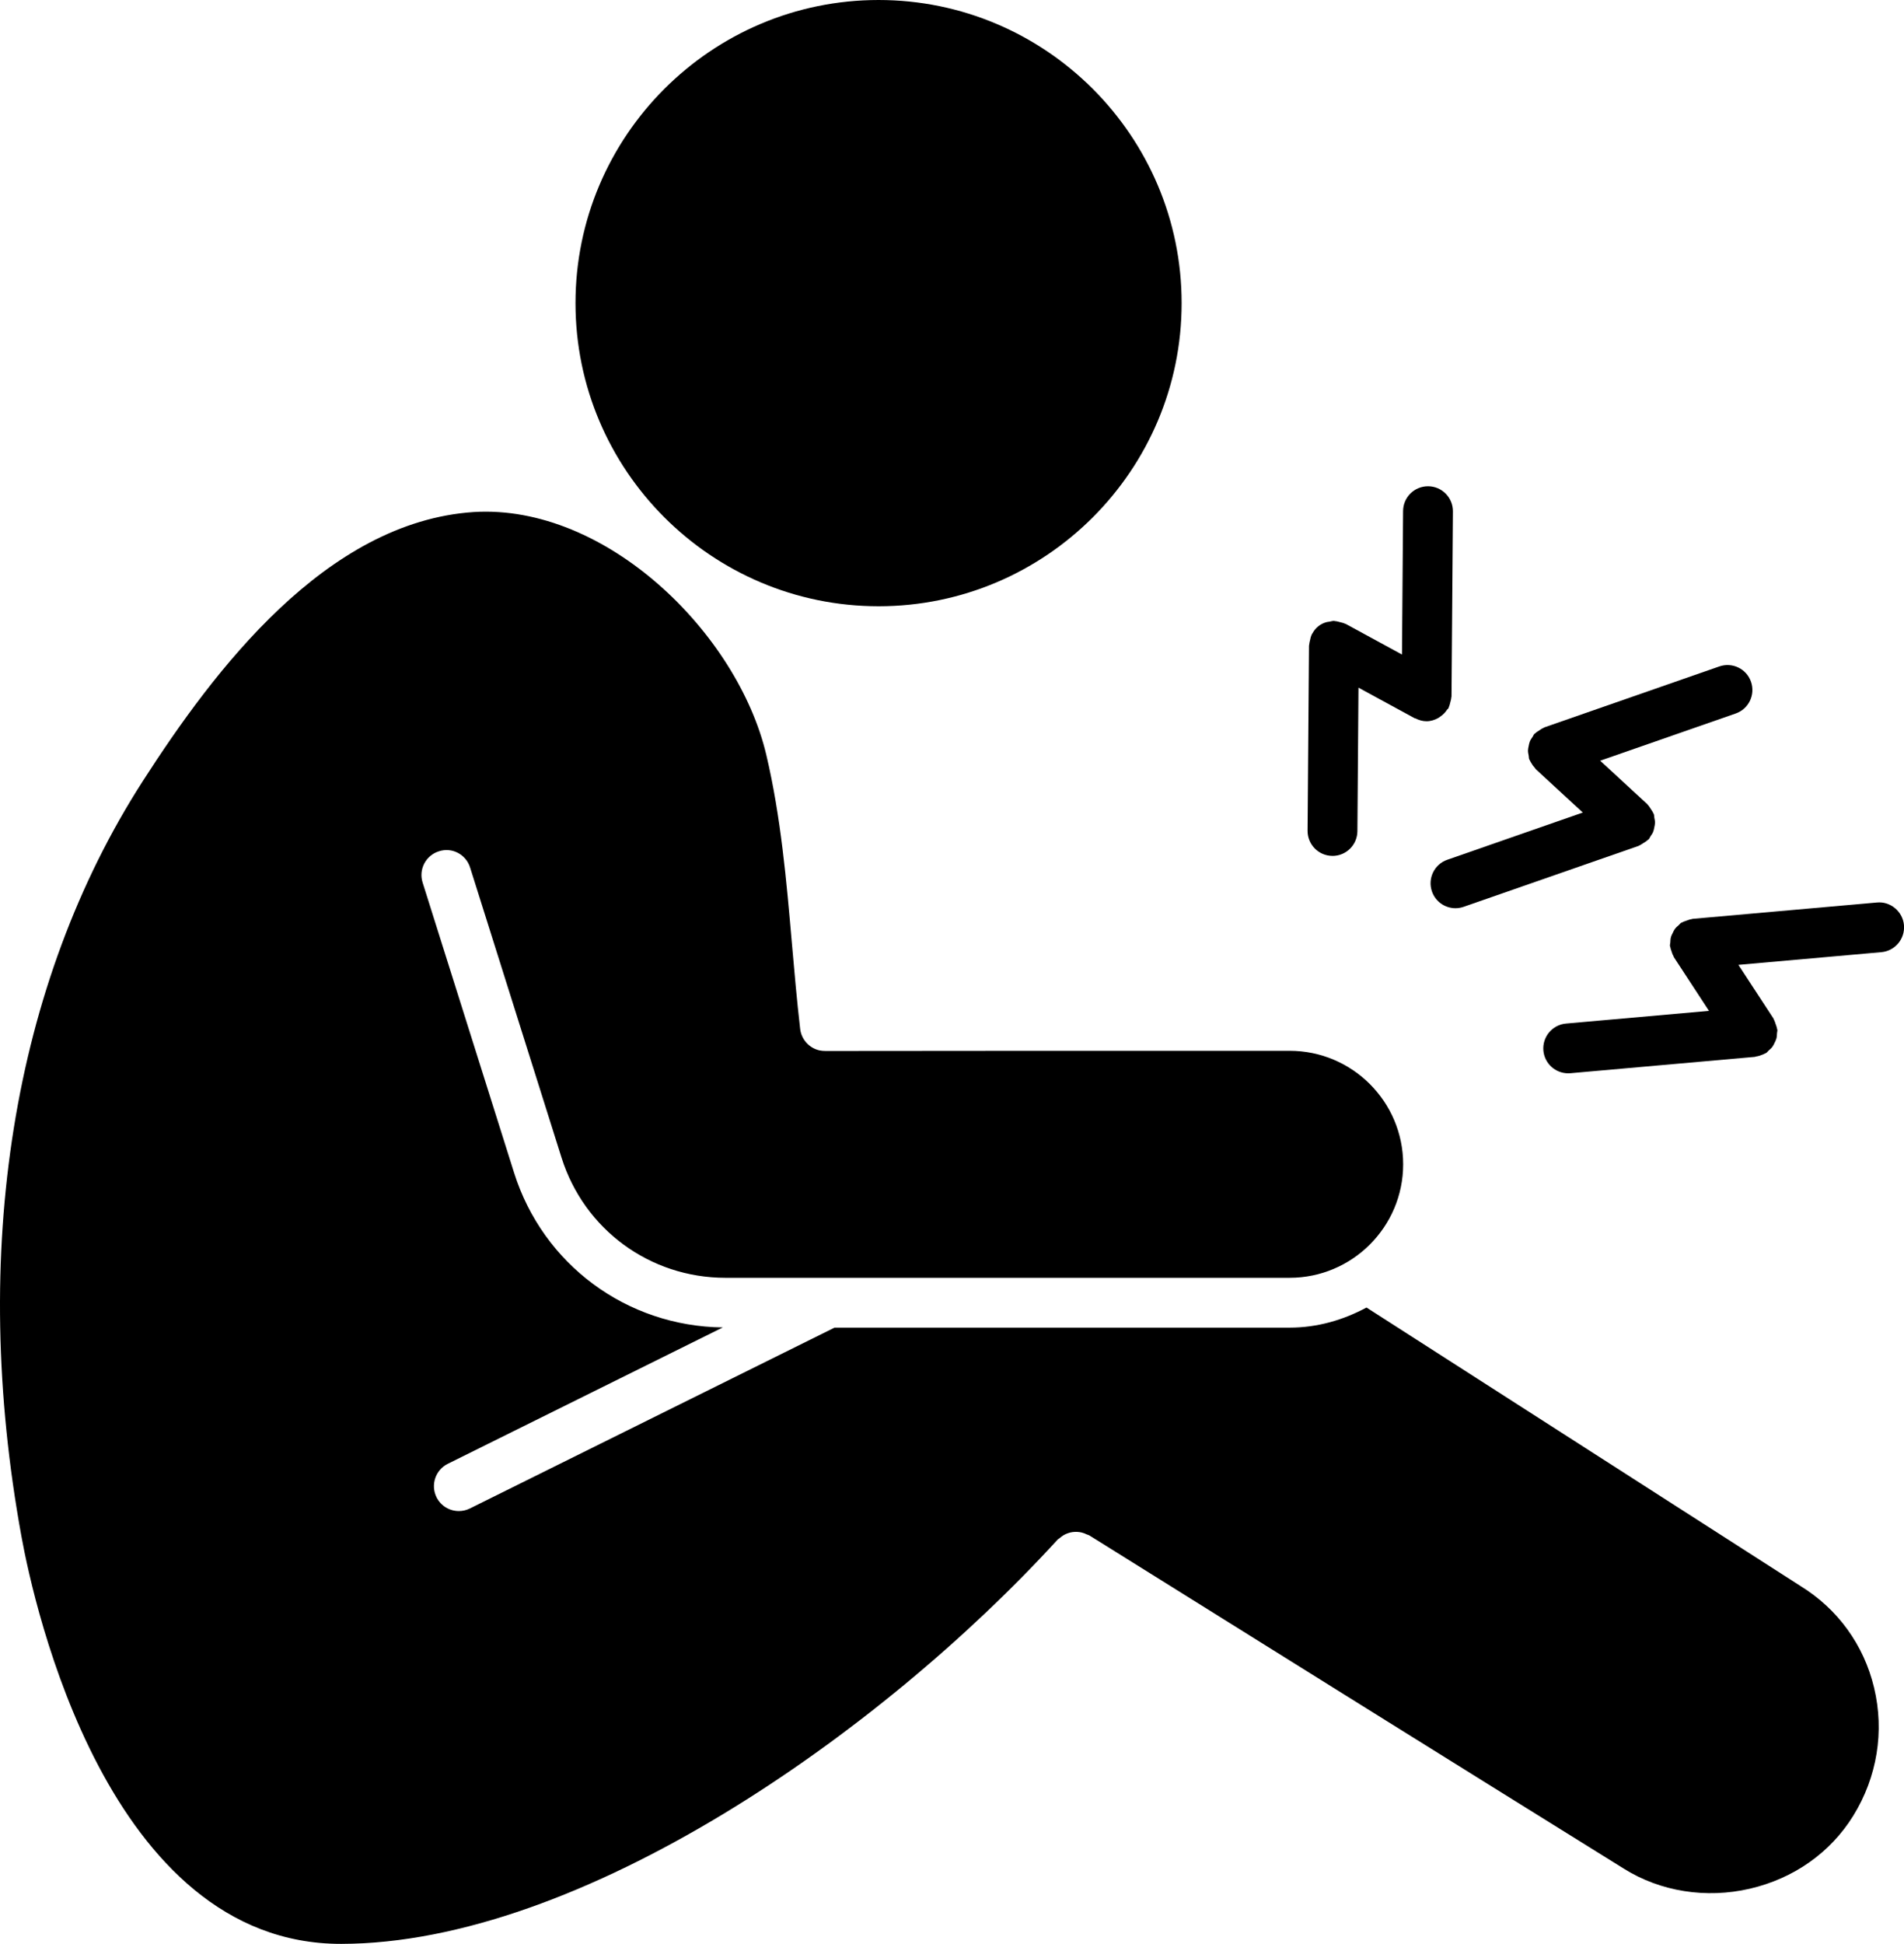 <?xml version="1.0" encoding="UTF-8"?>
<svg id="_レイヤー_2" data-name="レイヤー 2" xmlns="http://www.w3.org/2000/svg" viewBox="0 0 663.08 676.83">
  <g id="Layer_1" data-name="Layer 1">
    <g>
      <path d="M532.53,264.29c.05.14.15.25.21.39.13.32.32.6.49.91.36.66.78,1.25,1.28,1.77.13.14.19.33.33.46l16.38,15.1-47.2,16.44c-4.52,1.57-6.91,6.52-5.33,11.05,1.24,3.58,4.6,5.82,8.19,5.82.95,0,1.91-.16,2.86-.49l60.88-21.2c.1-.03.16-.11.26-.15.49-.19.9-.52,1.36-.8.57-.35,1.14-.67,1.6-1.13.1-.09.22-.12.32-.22.29-.31.4-.71.63-1.05.34-.49.68-.96.91-1.51.22-.52.31-1.05.42-1.6.11-.54.24-1.06.25-1.62,0-.61-.13-1.19-.25-1.8-.08-.39-.03-.78-.16-1.17-.04-.12-.14-.21-.19-.33-.21-.54-.56-1-.88-1.49-.32-.49-.6-.99-1.01-1.39-.09-.1-.13-.22-.23-.31l-16.38-15.1,47.2-16.44c4.52-1.57,6.91-6.52,5.33-11.05-1.57-4.53-6.52-6.91-11.05-5.33l-60.88,21.2c-.12.04-.21.15-.33.19-.54.21-1.01.56-1.51.89-.48.32-.97.59-1.37.99-.1.1-.23.13-.32.23-.29.31-.4.71-.63,1.05-.34.49-.68.96-.91,1.51-.22.52-.31,1.06-.42,1.6-.11.54-.24,1.06-.25,1.62,0,.61.13,1.19.25,1.8.08.39.03.78.16,1.17Z"/>
      <path d="M463.97,298.02h.07c4.77,0,8.64-3.84,8.68-8.61l.38-49.98,19.57,10.65c.1.06.22.03.33.08,1.14.57,2.39.96,3.75.97h.07c1.45,0,2.75-.44,3.95-1.07.33-.17.59-.39.89-.6.93-.64,1.7-1.43,2.31-2.38.13-.2.36-.28.47-.49.07-.12.06-.26.12-.38.25-.51.36-1.08.51-1.64.14-.57.32-1.11.35-1.68,0-.13.08-.24.08-.37l.49-64.46c.03-4.79-3.82-8.71-8.61-8.75h-.07c-4.77,0-8.64,3.84-8.68,8.61l-.38,49.98-19.57-10.65c-.12-.07-.25-.06-.37-.12-.51-.25-1.06-.35-1.62-.5-.57-.15-1.12-.33-1.7-.36-.13,0-.25-.08-.38-.08-.62-.02-1.12.19-1.69.28-.33.06-.67.06-1,.16-2.2.62-3.87,2.03-4.88,3.94-.03.06-.09.09-.13.15-.02.03-.01.06-.03.09-.35.7-.54,1.46-.69,2.26-.1.45-.23.87-.25,1.33,0,.14-.07.26-.08.4l-.49,64.46c-.03,4.79,3.82,8.71,8.61,8.75Z"/>
      <path d="M653.64,314.24l-64.2,5.69c-.12.01-.21.08-.33.1-.6.08-1.17.31-1.75.52-.53.19-1.06.34-1.54.62-.11.07-.24.07-.36.14-.34.22-.54.56-.84.82-.46.4-.92.78-1.29,1.27-.34.45-.56.95-.8,1.45-.24.5-.49.96-.63,1.5-.16.6-.17,1.19-.2,1.81-.02.4-.17.76-.13,1.17.01.14.09.25.11.38.06.49.25.95.41,1.43.19.61.38,1.21.7,1.75.08.13.08.29.17.42l12.2,18.66-49.79,4.42c-4.77.42-8.29,4.63-7.88,9.41.4,4.51,4.19,7.91,8.63,7.91.26,0,.52-.01.78-.03l64.21-5.69c.17-.02.31-.12.48-.14.78-.11,1.54-.34,2.28-.67.27-.12.54-.22.8-.37.14-.08.29-.11.42-.19.34-.22.54-.56.84-.83.46-.4.92-.78,1.29-1.27.34-.45.56-.95.8-1.45.24-.49.49-.96.63-1.5.16-.6.17-1.19.2-1.81.02-.4.17-.76.13-1.17-.01-.13-.09-.24-.11-.36-.08-.58-.3-1.12-.5-1.69-.19-.54-.34-1.08-.62-1.57-.07-.12-.07-.25-.14-.36l-12.2-18.66,49.78-4.42c4.77-.42,8.29-4.63,7.88-9.41-.42-4.78-4.76-8.35-9.41-7.88Z"/>
      <path d="M627.01,552.21l-151.12-96.95c-8.02,4.32-17.04,7-26.77,7h-158.49l-126.99,62.97c-1.23.61-2.55.9-3.84.9-3.2,0-6.27-1.76-7.78-4.82-2.12-4.29-.37-9.5,3.92-11.63l95.78-47.49c-33.47-.38-62.62-21.9-72.7-53.89l-31.84-101.01c-1.45-4.58,1.1-9.45,5.66-10.88,4.6-1.51,9.45,1.08,10.88,5.66l31.84,101.01c7.89,25.02,30.81,41.83,57.05,41.83h196.52c21.79,0,39.53-17.73,39.53-39.52s-17.74-39.52-39.53-39.52c-54.24,0-157.2.01-161.57.06-.78-.01-1.41-.05-2.11-.19-3.63-.79-6.36-3.8-6.79-7.49-1.15-9.94-2.01-19.9-2.88-29.84-1.88-21.61-3.81-43.97-8.91-65.58-10.02-42.4-55.8-87.36-101.85-84.55-51.54,3.38-90.48,55.09-115.29,93.69C4.38,342.48-10.62,435.91,7.48,535.03c4.32,23.68,30.01,141.8,111.26,141.8h.11c83.15-.12,187.6-73.05,249.46-140.75.22-.24.52-.34.76-.56.45-.39.89-.74,1.4-1.03.49-.28.97-.49,1.49-.66.52-.18,1.02-.31,1.57-.38.57-.08,1.12-.09,1.7-.06.52.03,1.02.1,1.53.23.59.15,1.14.36,1.7.64.28.13.58.15.85.32l3.56,2.21c60.85,38,121.55,75.89,182.66,113.86,12.69,7.97,28.66,10.5,43.86,6.97,15.28-3.54,28.08-12.56,36.03-25.41,8.32-13.49,10.89-29.33,7.24-44.58-3.55-14.88-12.67-27.46-25.67-35.42Z"/>
      <path d="M305.97,211.09c58.2,0,105.54-47.35,105.54-105.55S364.17,0,305.97,0s-105.55,47.34-105.55,105.54,47.35,105.55,105.55,105.55Z"/>
    </g>
  </g>
</svg>